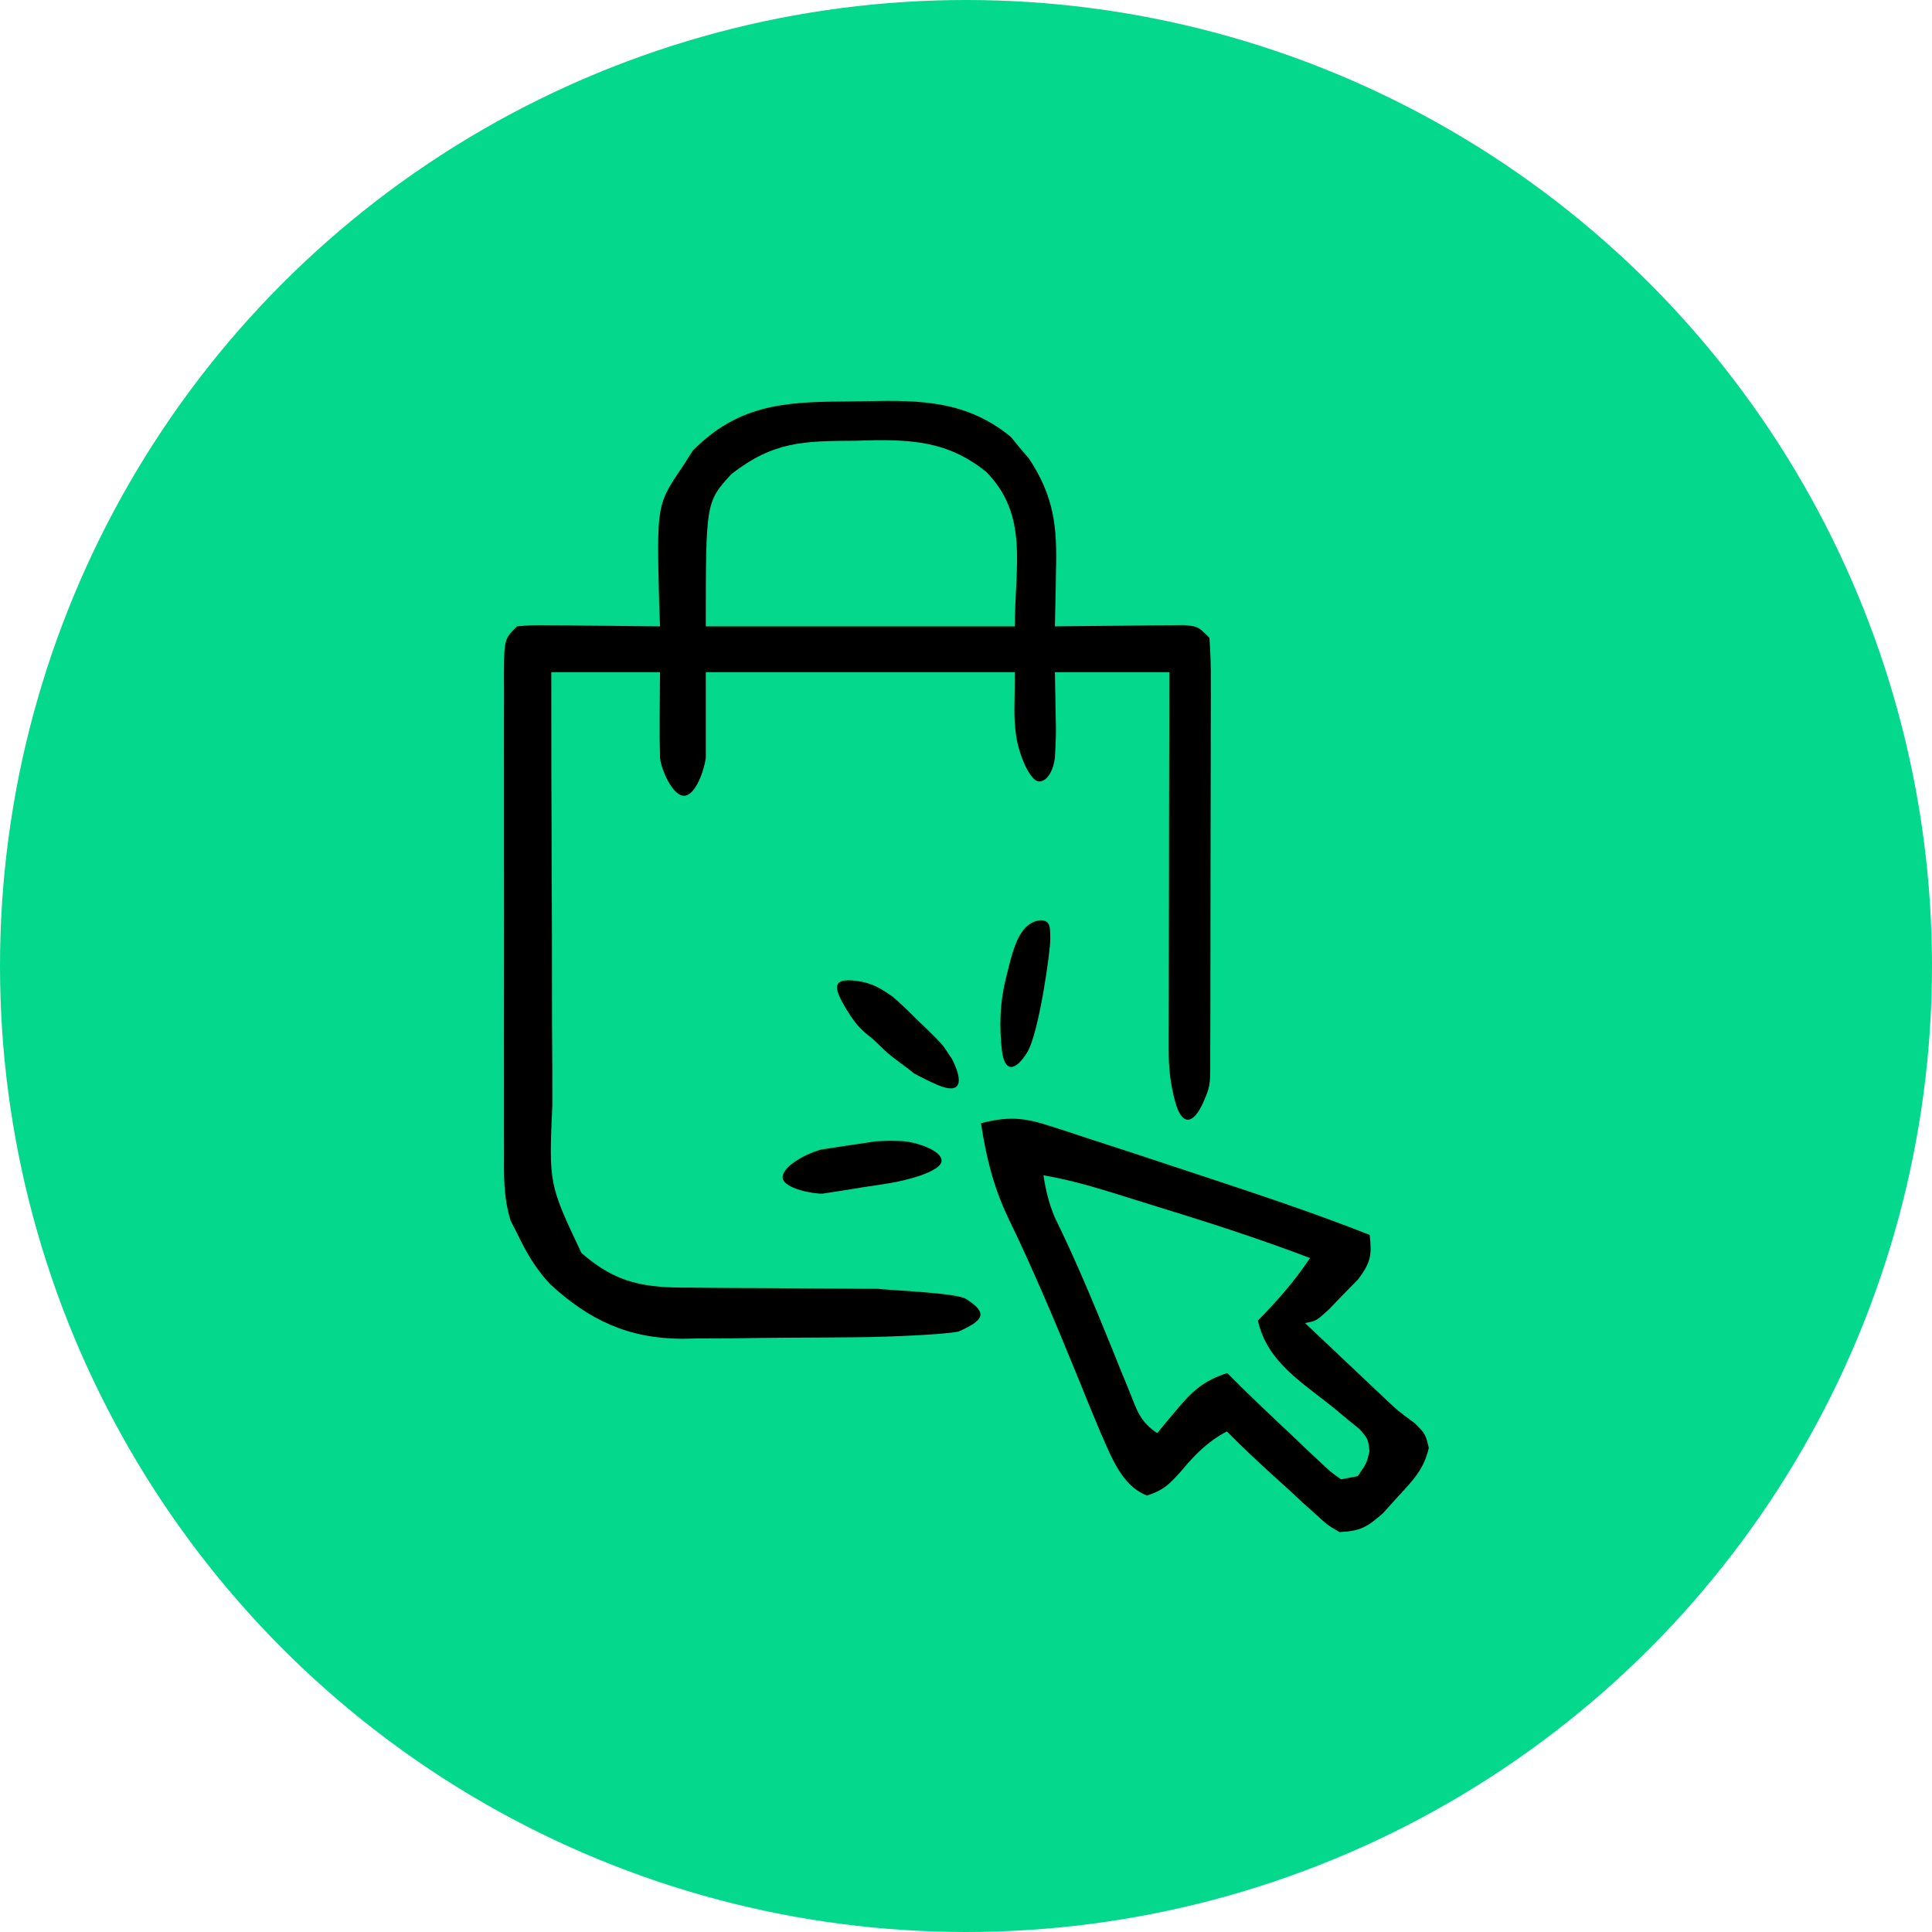 <svg xmlns="http://www.w3.org/2000/svg" fill="none" viewBox="0 0 1200 1200" height="1200" width="1200">
<circle fill="#03D88C" r="600" cy="600" cx="600"></circle>
<path fill="black" d="M538.771 249.16C572.605 248.454 600.81 249.143 627.862 271.381C630.625 274.756 630.625 274.756 633.444 278.198C635.341 280.421 637.238 282.643 639.192 284.933C654.808 308.68 656.665 327.193 655.883 355.067C655.81 359.984 655.81 359.985 655.736 365.001C655.611 373.022 655.437 381.039 655.216 389.058C657.87 389.021 660.525 388.983 663.261 388.945C675.242 388.797 687.222 388.705 699.204 388.613C703.383 388.554 707.562 388.494 711.867 388.433C717.847 388.398 717.847 388.399 723.947 388.363C727.633 388.326 731.319 388.289 735.116 388.25C744.081 389.057 744.081 389.058 751.19 396.167C751.877 405.247 752.123 413.94 752.054 423.022C752.06 425.791 752.067 428.559 752.074 431.412C752.087 440.589 752.048 449.765 752.009 458.942C752.004 465.298 752.003 471.656 752.004 478.013C751.998 491.343 751.969 504.673 751.922 518.003C751.861 535.129 751.848 552.254 751.85 569.38C751.849 582.507 751.829 595.635 751.804 608.762C751.792 615.079 751.786 621.395 751.783 627.712C751.775 636.521 751.744 645.331 751.706 654.14L751.711 662.125C751.706 673.774 751.331 675.552 747.636 684.089C741.329 698.656 734.061 699.826 729.862 684.089C727.11 673.774 725.884 664.109 725.904 652.353C725.904 649.821 725.903 647.289 725.902 644.681C725.905 636.295 725.933 627.909 725.961 619.524C725.967 613.716 725.972 607.908 725.975 602.101C725.989 586.802 726.024 571.503 726.063 556.204C726.1 540.598 726.117 524.992 726.135 509.386C726.173 478.755 726.235 448.125 726.307 417.494H655.216C655.497 434.722 655.497 434.722 655.856 451.948C655.908 458.24 655.569 464.532 655.216 470.814C654.241 478.272 650.686 485.381 645.354 485.381C640.023 485.38 632.914 469.385 631.137 456.945C629.359 444.503 630.334 437.672 630.334 417.494H438.386V470.814C437.411 478.272 432.079 494.014 424.97 494.268C417.86 494.522 410.751 478.272 409.948 470.814C409.688 461.811 409.621 452.93 409.726 443.932C409.8 435.207 409.873 426.483 409.948 417.494H342.411C342.394 460.508 342.466 503.52 342.696 546.533C342.799 566.508 342.864 586.481 342.838 606.456C342.814 625.748 342.895 645.038 343.046 664.329C343.085 671.674 343.088 679.019 343.053 686.364C340.907 735.46 340.907 735.46 361.138 778.237C383.071 797.409 400.41 799.908 429.346 799.753C432.844 799.795 436.343 799.837 439.947 799.88C451.053 800.005 462.157 800.037 473.264 800.058C484.434 800.116 495.603 800.194 506.772 800.313C513.707 800.383 520.642 800.416 527.577 800.408C532.259 800.445 532.26 800.446 537.037 800.484C539.787 800.488 542.538 800.493 545.372 800.497C552.132 801.391 592.391 802.946 599.5 806.5C614.521 815.736 610.521 820.24 595.5 827C586.613 829.058 548.719 830.36 541.107 830.457C536.459 830.526 536.459 830.525 531.717 830.595C528.337 830.621 524.956 830.648 521.473 830.675C518.004 830.704 514.534 830.732 510.96 830.762C503.585 830.811 496.21 830.849 488.835 830.877C477.631 830.938 466.431 831.094 455.228 831.251C448.059 831.287 440.889 831.317 433.72 831.341C430.397 831.403 427.074 831.466 423.651 831.53C390.281 831.422 365.722 819.908 341.426 797.351C332.323 787.505 326.911 777.947 321.084 765.845C319.811 763.37 318.537 760.896 317.225 758.347C312.525 743.491 312.985 729.355 313.054 713.863C313.042 710.44 313.029 707.017 313.016 703.489C312.985 692.195 313.006 680.902 313.03 669.608C313.025 661.76 313.018 653.912 313.01 646.065C312.999 629.634 313.014 613.203 313.048 596.772C313.088 575.674 313.065 554.576 313.022 533.478C312.997 517.283 313.005 501.088 313.023 484.894C313.028 477.112 313.022 469.329 313.006 461.547C312.988 450.696 313.015 439.846 313.054 428.995C313.04 425.758 313.025 422.522 313.011 419.187C313.162 396.98 313.162 396.979 321.084 389.058C330.048 388.251 330.048 388.251 341.217 388.363C345.203 388.386 349.19 388.409 353.297 388.433C357.475 388.492 361.654 388.552 365.96 388.613C372.269 388.662 372.27 388.661 378.707 388.71C389.121 388.794 399.534 388.912 409.948 389.058C409.783 384.554 409.618 380.049 409.448 375.408C407.849 313.438 407.85 313.437 424.167 289.528C426.219 286.303 428.273 283.077 430.388 279.754C458.22 251.922 485.953 249.59 523.612 249.379C528.665 249.338 533.719 249.266 538.771 249.16ZM544.336 273.4C539.962 273.52 535.717 273.637 531.471 273.754C498.745 273.91 480.498 274.145 454.256 294.471C438.385 311.907 438.385 311.908 438.385 389.056H630.334C630.334 351.528 639.061 320.085 612.56 293.082C591.319 275.938 571.081 273.238 544.336 273.4Z"></path>
<path fill="black" d="M609.309 697.66C625.363 693.537 635.372 693.935 651.078 699.047C657.075 700.962 657.075 700.963 663.193 702.916C669.571 705.036 669.571 705.037 676.078 707.2C680.481 708.625 684.885 710.048 689.422 711.516C700.86 715.221 712.276 718.989 723.685 722.781C730.22 724.952 736.759 727.107 743.299 729.263C779.382 741.161 815.366 753.065 850.718 767.007C852.224 779.645 851.308 784.158 843.599 794.579L834.508 803.838C831.526 806.937 828.543 810.037 825.471 813.23C817.571 820.449 817.571 820.449 810.59 821.794C819.802 830.508 829.023 839.212 838.246 847.915C842.14 851.599 842.14 851.6 846.113 855.359C848.65 857.751 851.187 860.144 853.801 862.609C856.258 864.937 858.716 867.266 861.247 869.665C868.469 876.438 868.47 876.439 878.599 883.88C885.389 890.647 885.389 890.647 887.459 899.34C884.35 912.669 877.667 919.442 868.424 929.434C865.301 932.896 862.179 936.358 858.962 939.924C848.875 948.731 845.058 950.932 831.971 951.612C824.536 947.235 824.536 947.235 817.247 940.577C814.593 938.197 811.939 935.817 809.205 933.366C806.484 930.831 803.763 928.295 800.959 925.684C798.206 923.198 795.452 920.711 792.615 918.149C782.16 908.671 771.916 899.119 762.008 889.068C750.118 895.458 742.617 903.006 734.08 913.225C726.563 921.642 723.294 925.3 712.445 928.929C696.477 922.719 690.207 904.511 683.478 889.584C678.479 877.714 673.618 865.796 668.8 853.851C655.272 820.687 641.424 787.804 625.794 755.568C616.908 736.649 612.432 718.306 609.309 697.66ZM648.117 730.006C649.552 739.343 651.444 747.376 655.129 756.1C668.309 782.932 679.633 810.373 690.873 838.062C692.664 842.515 694.457 846.969 696.252 851.421C698.018 855.735 699.732 859.921 701.446 864.108C706.354 876.242 707.908 882.794 718.778 890.154C720.564 887.969 722.297 885.848 724.03 883.727C726.428 880.875 728.756 878.108 731.083 875.341C740.698 863.767 747.878 857.52 762.267 852.82C772.448 863.147 782.899 873.135 793.455 883.076C796.357 885.803 799.175 888.45 801.992 891.097C804.889 893.868 807.7 896.558 810.511 899.248C813.3 901.858 816.007 904.391 818.713 906.924C826.199 914.004 826.198 914.005 832.902 918.855L843.374 916.838C849.01 908.513 849.01 908.512 850.576 901.451C849.812 893.879 849.812 893.878 844.426 887.635C841.84 885.541 839.329 883.509 836.819 881.477C834.017 879.137 831.298 876.865 828.578 874.594C809.165 858.866 786.895 845.985 781.322 820.19C793.55 807.706 803.963 795.941 813.668 781.382C787.359 771.392 760.765 762.519 733.9 754.167C726.683 751.935 719.467 749.701 712.257 747.446C707.459 745.944 702.659 744.446 697.857 742.953C694.377 741.874 694.377 741.874 690.966 740.816C676.729 736.393 662.814 732.539 648.117 730.006Z"></path>
<path fill="black" d="M509.865 714.046C513.696 713.464 513.696 713.464 517.605 712.87C520.376 712.44 523.148 712.011 526.004 711.569C528.909 711.152 531.814 710.735 534.807 710.305C539.174 709.622 539.174 709.622 543.629 708.925C552.552 708.443 554.156 708.515 560.571 708.8C568.59 709.158 585.373 714.609 584.811 721.168C584.249 727.727 563.243 733.155 552.795 734.827C550.039 735.269 547.284 735.71 544.445 736.165C540.112 736.808 540.112 736.808 535.691 737.465C532.81 737.942 529.929 738.42 526.961 738.912C522.824 739.55 522.824 739.55 518.603 740.201C516.07 740.591 513.536 740.982 510.926 741.385C504.484 741.56 487.147 738.134 486.154 731.819C485.162 725.504 498.496 717.264 509.865 714.046Z"></path>
<path fill="black" d="M645.564 571.64C653.333 571.194 652.047 577.203 652.348 583.124C652.65 589.045 645.425 641.488 638.051 653.55C630.678 665.612 623.798 666.354 622.263 652.12C620.729 637.887 620.828 623.017 625.002 606.815C625.992 602.874 626.982 598.933 628.002 594.872C631.614 582.322 636.023 573.154 645.564 571.64Z"></path>
<path fill="black" d="M528.667 608.942C541.385 609.731 547.513 614.351 554.577 619.135C559.918 623.782 564.925 628.639 569.912 633.67C571.68 635.34 573.447 637.01 575.268 638.731C588.061 651.335 584.769 648.365 591.214 657.6C598.647 672.098 597.05 680.343 581.819 673.664C577.43 671.739 572.599 669.35 567.792 666.76C560.829 661.025 558.128 659.809 551.252 653.97C549.274 652.352 543.756 646.689 541.718 645.022C536.751 640.96 532.619 638.394 525.762 626.967C518.906 615.54 515.949 608.153 528.667 608.942Z"></path>
</svg>
